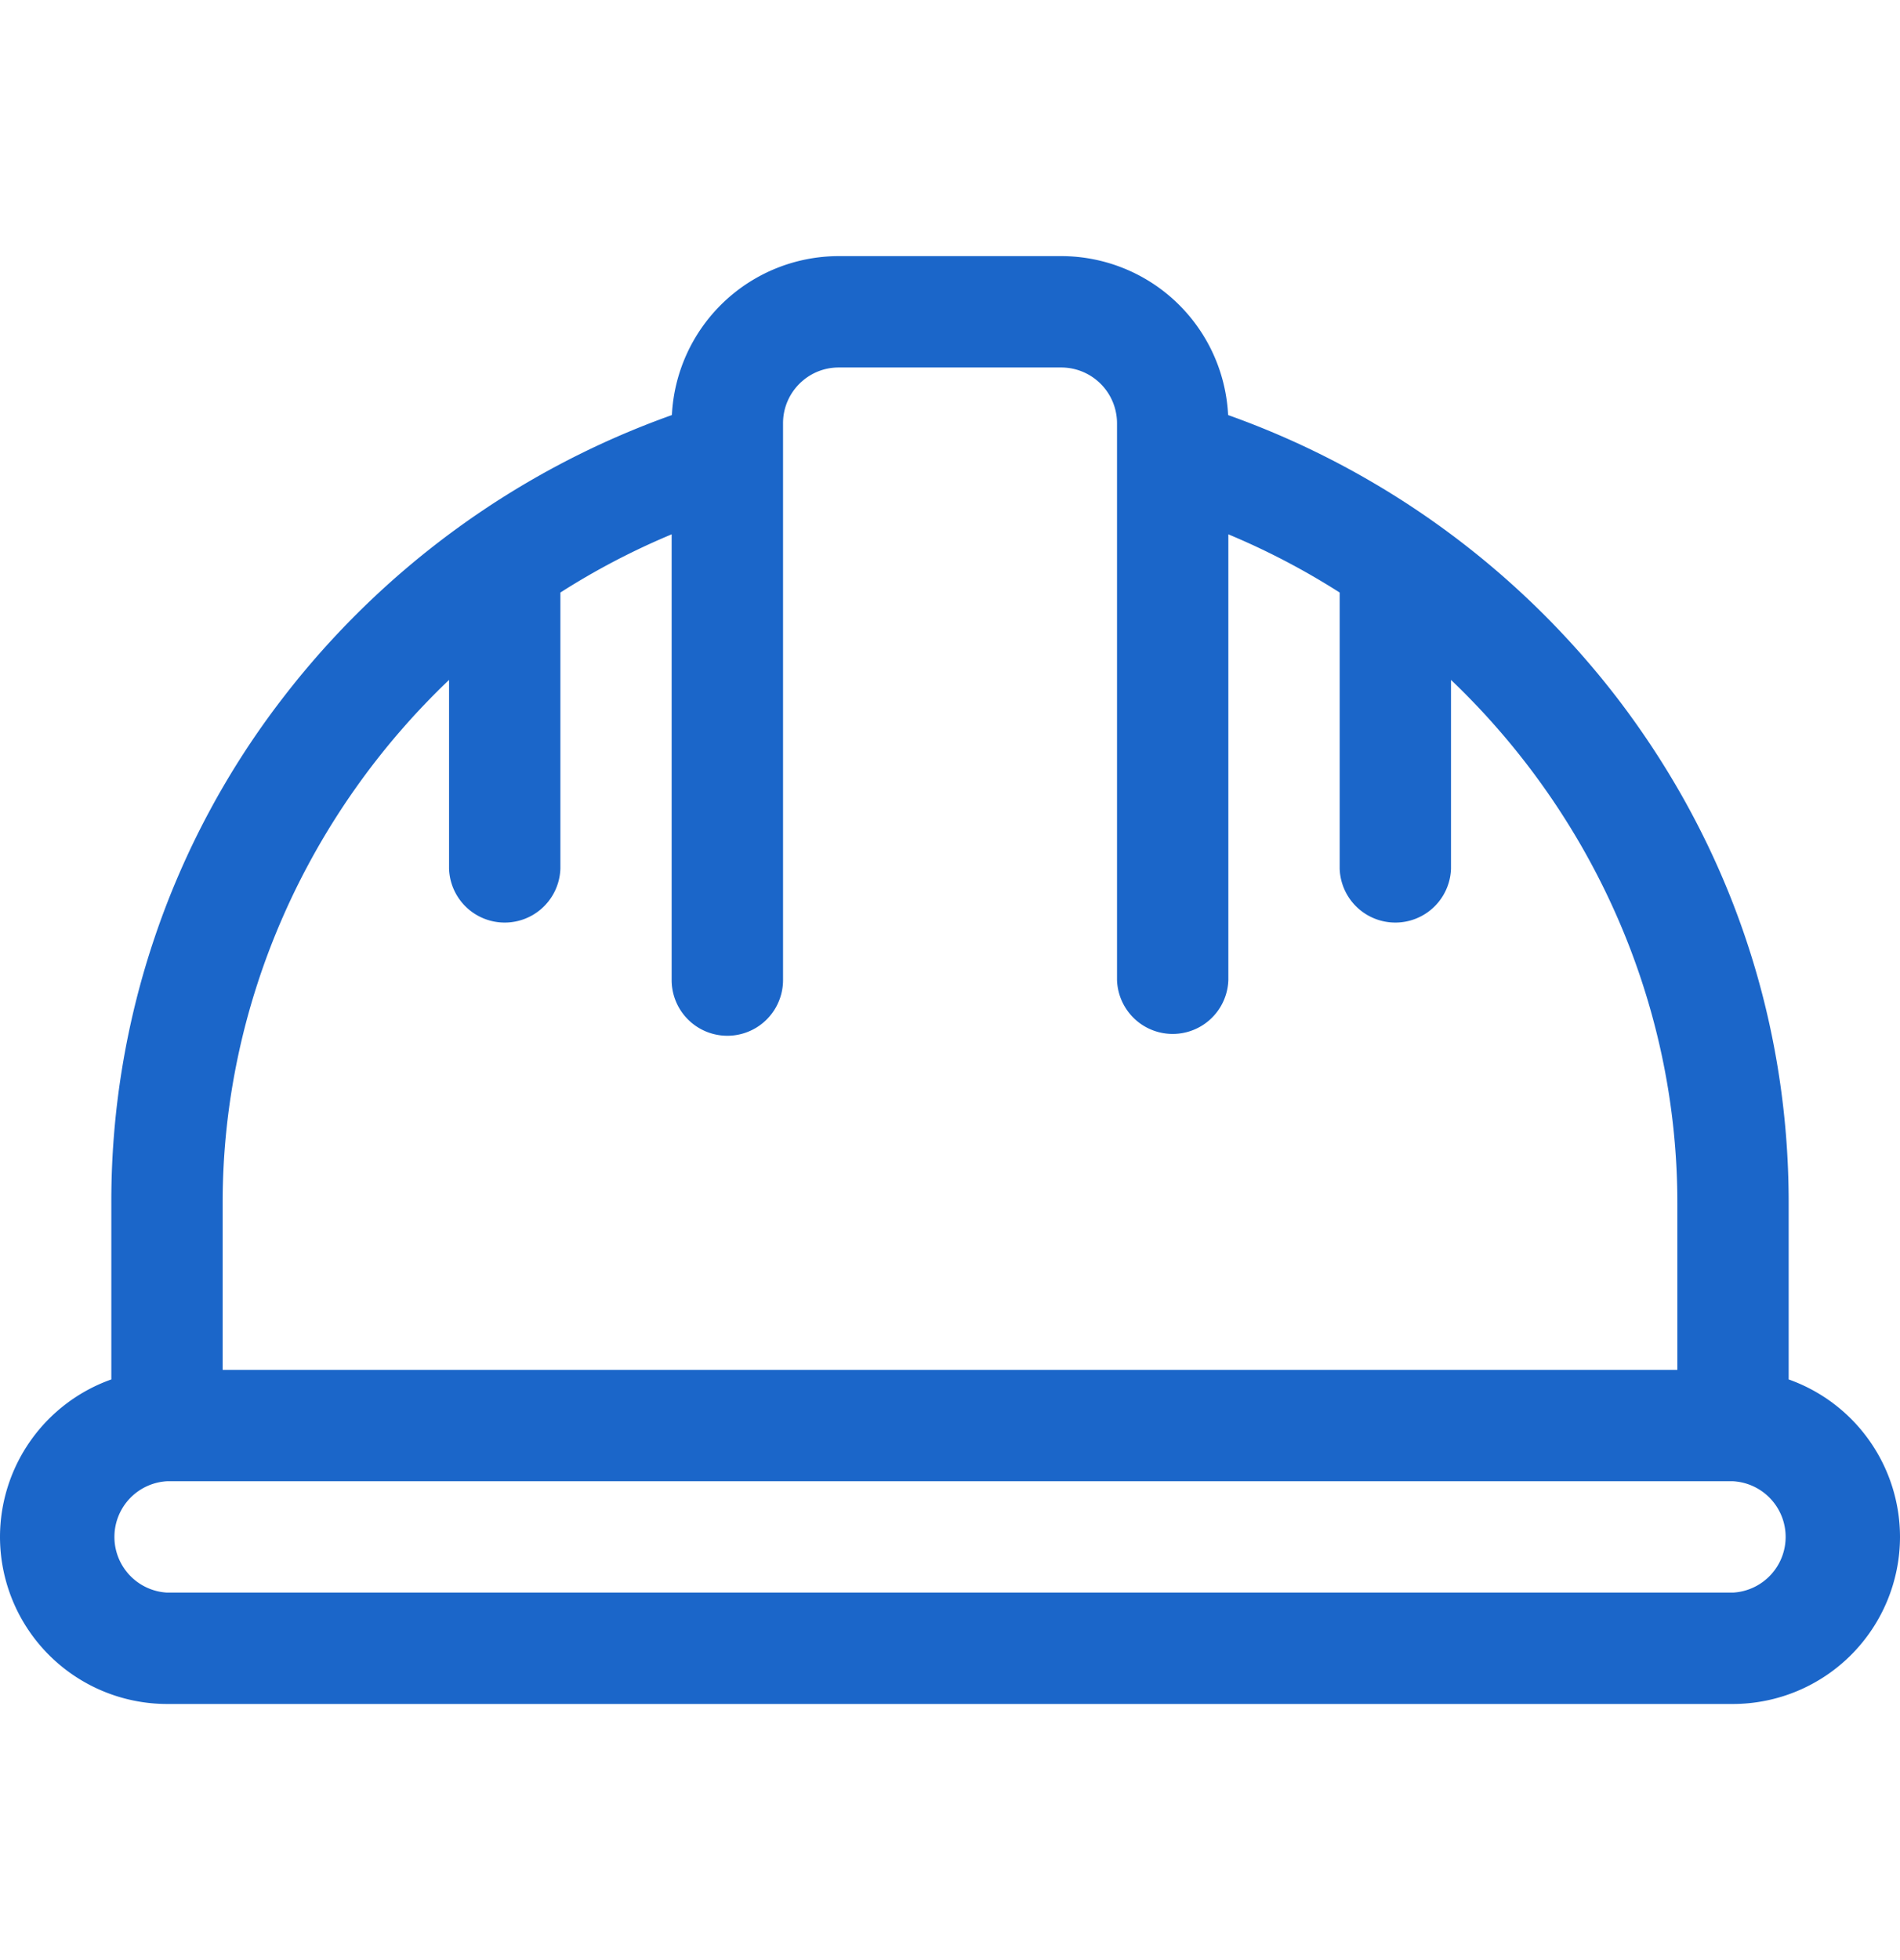 <svg xmlns="http://www.w3.org/2000/svg" width="32" height="33" fill="none" viewBox="0 0 32 33">
  <path fill="#1B66C9" d="M30.125 23.224V20.25c0-3.087-.995-6.02-2.878-8.485a14.332 14.332 0 0 0-6.563-4.777 2.816 2.816 0 0 0-2.809-2.676h-3.75a2.816 2.816 0 0 0-2.809 2.676 14.332 14.332 0 0 0-6.563 4.777 13.863 13.863 0 0 0-2.878 8.485v2.974A2.817 2.817 0 0 0 0 25.875a2.816 2.816 0 0 0 2.813 2.813h26.375A2.816 2.816 0 0 0 32 25.875a2.817 2.817 0 0 0-1.875-2.651ZM3.75 20.25c0-3.38 1.444-6.546 3.813-8.803v3.178a.938.938 0 0 0 1.875 0V9.976a12.21 12.21 0 0 1 1.874-.98V16.5a.938.938 0 0 0 1.876 0V7.125c0-.517.42-.938.937-.938h3.75a.94.94 0 0 1 .938.938V16.5a.938.938 0 0 0 1.875 0V8.996c.657.274 1.284.603 1.875.98v4.649a.938.938 0 0 0 1.875 0v-3.178c2.368 2.258 3.812 5.422 3.812 8.803v2.813H3.75V20.25Zm25.438 6.563H2.813a.939.939 0 0 1 0-1.875h26.375a.939.939 0 0 1 0 1.875Z"/>
</svg>
